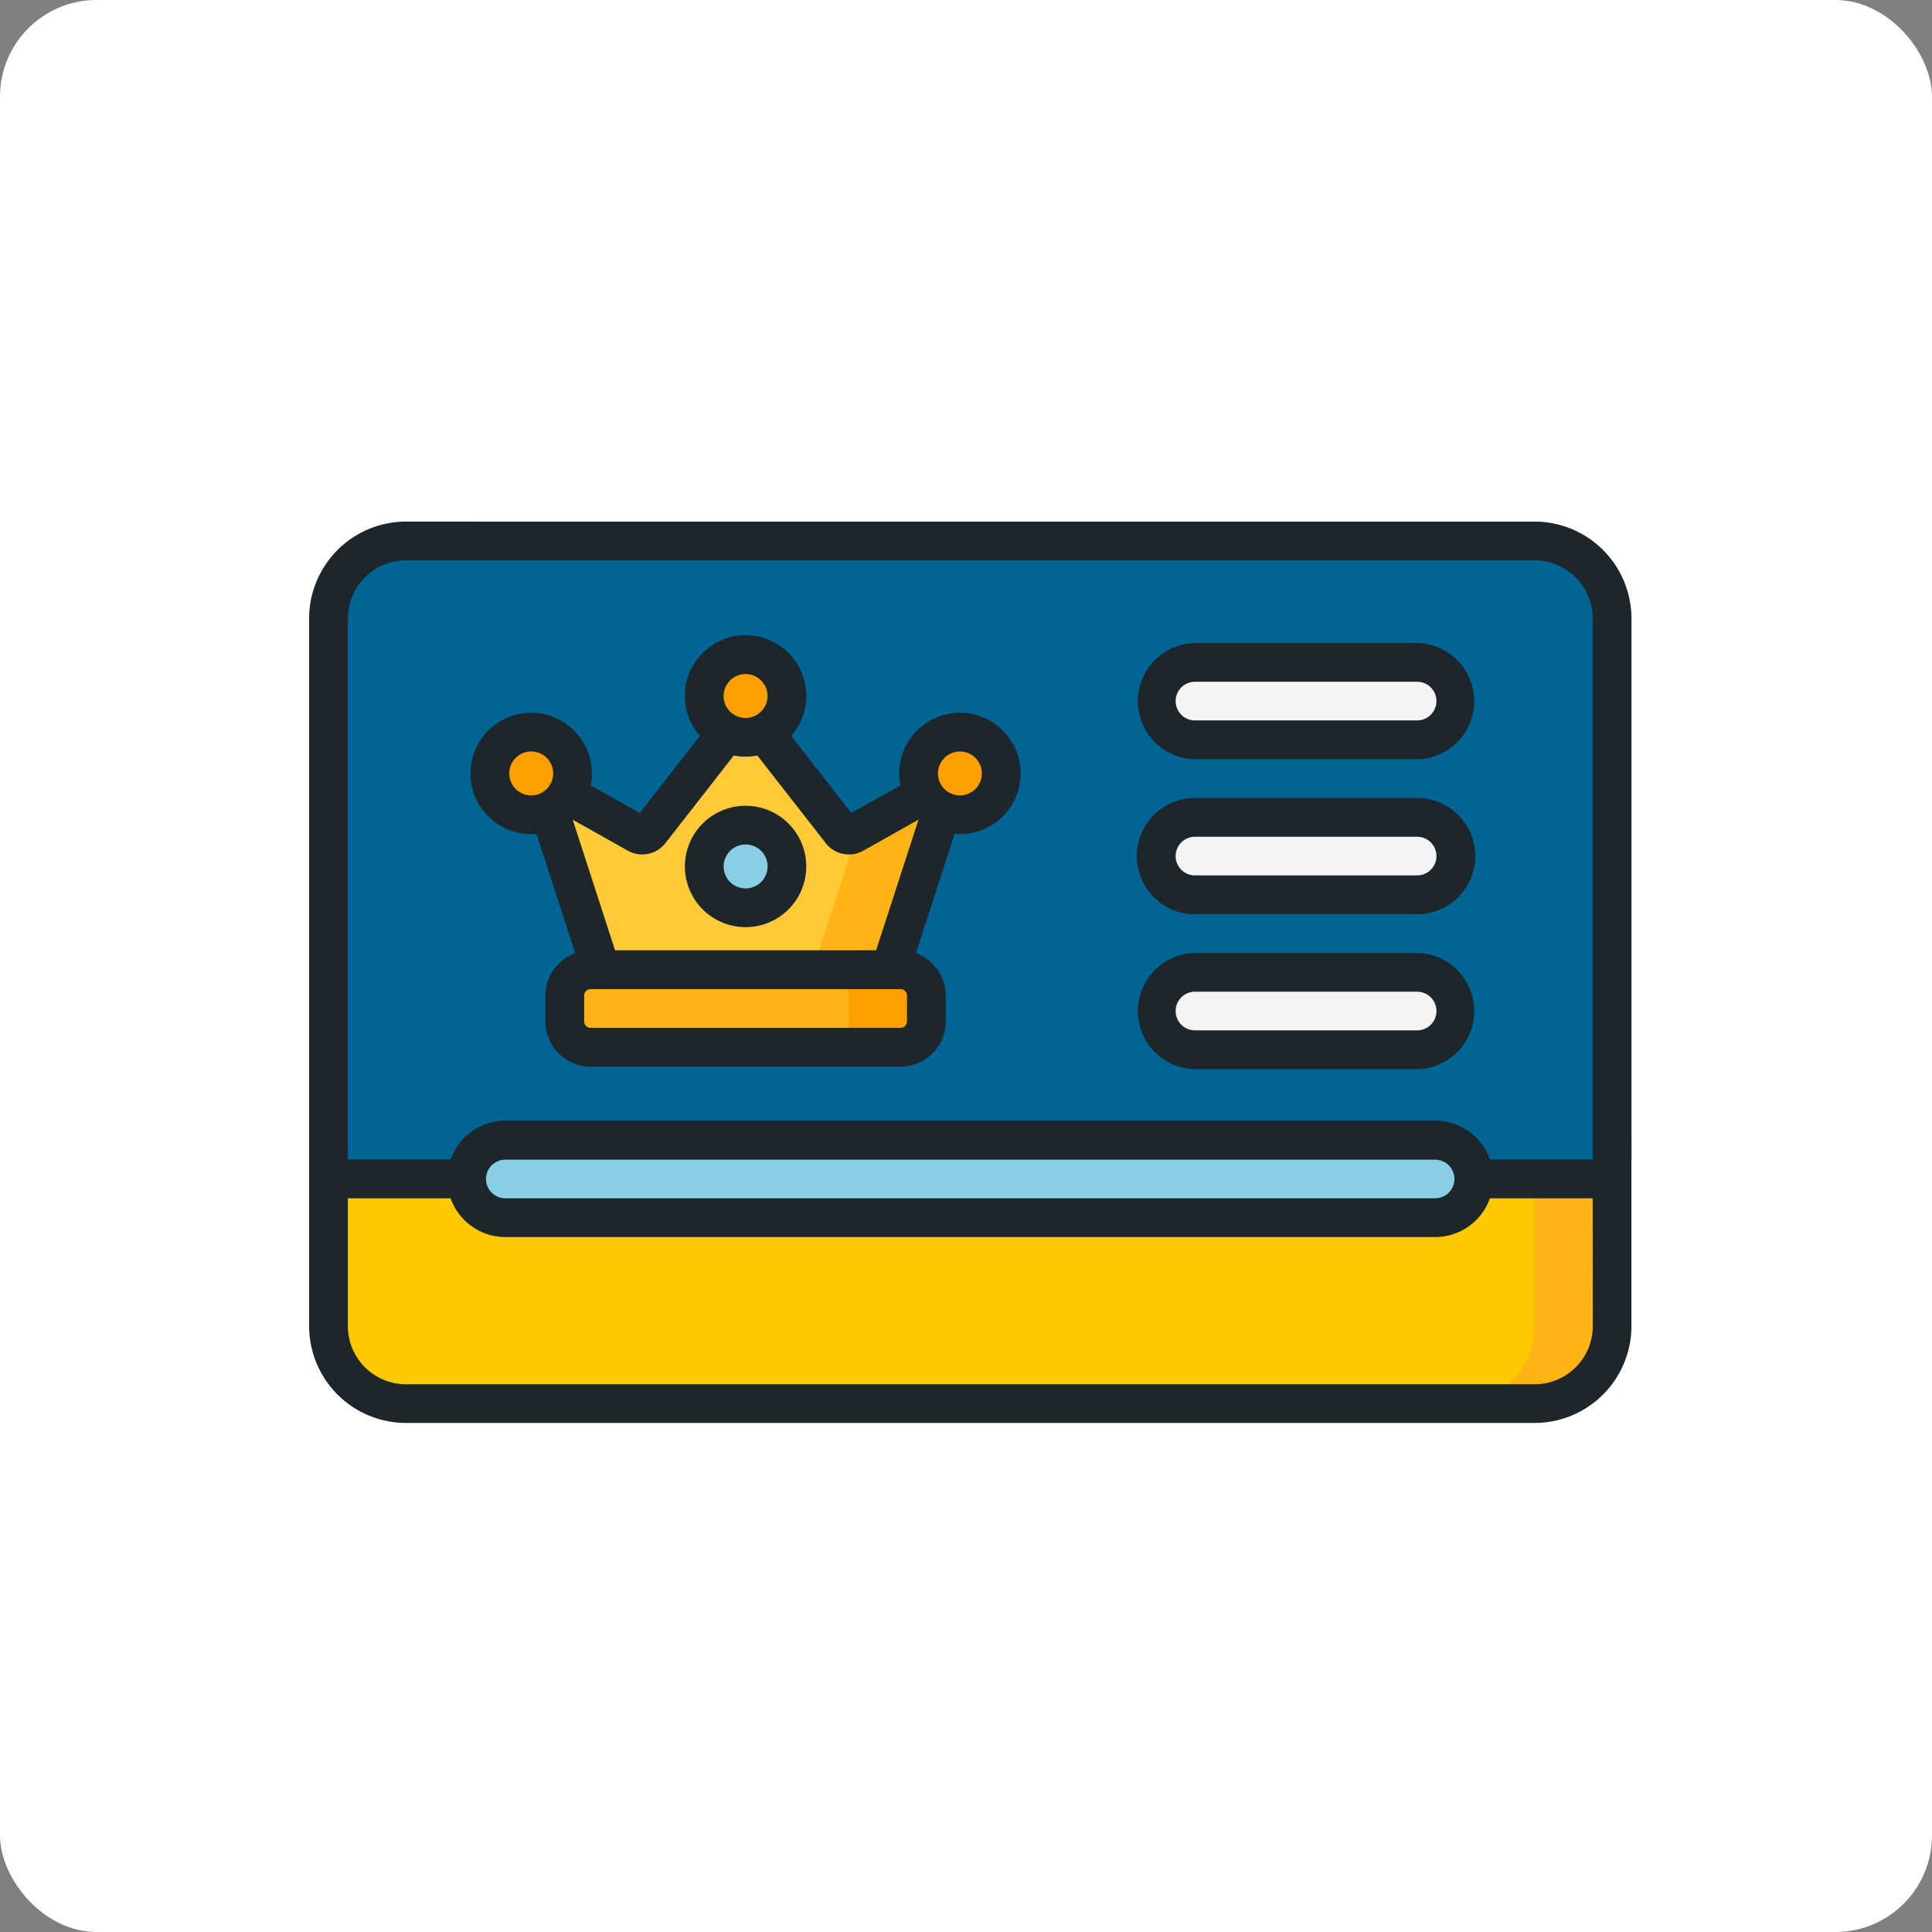<svg xmlns="http://www.w3.org/2000/svg" width="100" height="100" viewBox="0 0 100 100"><rect x="0" y="0" width="100" height="100" fill="#808080" stroke="none"/><defs><style>.a{fill:#fff;}.b{fill:#006495;}.c{fill:#ffca37;}.d{fill:#ffb314;}.e{fill:#88cee7;}.f{fill:#fc9f00;}.g{fill:#ffc900;}.h{fill:#f4f4f4;}.i{fill:#1c262b;}</style></defs><g transform="translate(-444 -3091)"><rect class="a" width="100" height="100" rx="5" transform="translate(444 3091)"/><g transform="translate(-125.778 -515.689)"><path class="b" d="M649.208,3679.341H590.791a4.011,4.011,0,0,1-4.01-4.011V3638.7a4.011,4.011,0,0,1,4.01-4.011h58.417a4.011,4.011,0,0,1,4.011,4.011v36.627a4.011,4.011,0,0,1-4.011,4.011"/><path class="b" d="M649.208,3634.692H645.2a4.011,4.011,0,0,1,4.01,4.011v36.627a4.01,4.01,0,0,1-4.01,4.01h4.01a4.011,4.011,0,0,0,4.011-4.01V3638.7a4.011,4.011,0,0,0-4.011-4.011"/><path class="c" d="M619.064,3646.991l-3.208,9.892H600.884l-3.208-9.892,5.08,2.85a.535.535,0,0,0,.683-.138l4.931-6.321,4.931,6.321a.534.534,0,0,0,.682.138Z"/><path class="d" d="M614.162,3649.741l-2.316,7.142h4.01l3.208-9.892Z"/><path class="e" d="M610.509,3651.536a2.139,2.139,0,1,1-2.139-2.139,2.139,2.139,0,0,1,2.139,2.139"/><path class="d" d="M616.391,3660.894H600.349a1.337,1.337,0,0,1-1.336-1.337v-1.337a1.337,1.337,0,0,1,1.336-1.337h16.042a1.336,1.336,0,0,1,1.336,1.337v1.337a1.337,1.337,0,0,1-1.336,1.337"/><path class="f" d="M616.391,3656.883h-4.01a1.336,1.336,0,0,1,1.336,1.337v1.337a1.337,1.337,0,0,1-1.336,1.337h4.01a1.337,1.337,0,0,0,1.336-1.337v-1.337a1.336,1.336,0,0,0-1.336-1.337"/><path class="f" d="M599.414,3646.724a2.139,2.139,0,1,1-2.139-2.14,2.139,2.139,0,0,1,2.139,2.14"/><path class="f" d="M621.6,3646.724a2.139,2.139,0,1,1-2.139-2.14,2.139,2.139,0,0,1,2.139,2.14"/><path class="f" d="M610.509,3642.713a2.139,2.139,0,1,1-2.139-2.139,2.139,2.139,0,0,1,2.139,2.139"/><path class="g" d="M586.781,3667.711v7.619a4.011,4.011,0,0,0,4.01,4.011h58.417a4.011,4.011,0,0,0,4.011-4.011v-7.619Z"/><path class="d" d="M649.208,3667.711v7.619a4.011,4.011,0,0,1-4.01,4.011h4.01a4.011,4.011,0,0,0,4.011-4.011v-7.619Z"/><path class="h" d="M643.126,3644.985h-11.5a2,2,0,0,1,0-4.009h11.5a2,2,0,1,1,0,4.009"/><path class="h" d="M643.126,3653.006h-11.5a2.005,2.005,0,0,1,0-4.01h11.5a2.005,2.005,0,1,1,0,4.01"/><path class="h" d="M643.126,3661.027h-11.5a2.005,2.005,0,0,1,0-4.011h11.5a2.005,2.005,0,0,1,0,4.011"/><path class="e" d="M644.061,3669.716H595.938a2.005,2.005,0,1,1,0-4.01h48.123a2.005,2.005,0,1,1,0,4.01"/><path class="i" d="M608.371,3654.678a3.141,3.141,0,1,0-3.143-3.142,3.144,3.144,0,0,0,3.143,3.142m0-4.279a1.137,1.137,0,1,1-1.137,1.137,1.137,1.137,0,0,1,1.137-1.137"/><path class="i" d="M597.275,3643.582a3.141,3.141,0,0,0,0,6.283c.093,0,.185-.006.276-.011l2,6.17a2.341,2.341,0,0,0-1.542,2.2v1.337a2.341,2.341,0,0,0,2.34,2.338h16.041a2.34,2.34,0,0,0,2.338-2.338v-1.337a2.34,2.34,0,0,0-1.541-2.2l2-6.17c.092,0,.184.011.276.011a3.142,3.142,0,1,0-3.079-2.521l-2.541,1.425-3.112-3.989a3.142,3.142,0,1,0-4.725,0l-3.113,3.989-2.541-1.425a3.141,3.141,0,0,0-3.079-3.762m-1.136,3.142a1.137,1.137,0,1,1,1.136,1.135,1.137,1.137,0,0,1-1.136-1.135m20.586,12.833a.334.334,0,0,1-.334.334H600.35a.334.334,0,0,1-.334-.334v-1.337a.333.333,0,0,1,.334-.334h16.041a.333.333,0,0,1,.334.334Zm2.74-13.97a1.136,1.136,0,1,1-1.136,1.137,1.138,1.138,0,0,1,1.136-1.137m-11.094-4.01a1.137,1.137,0,1,1-1.137,1.136,1.138,1.138,0,0,1,1.137-1.136m-5.35,9.338a1.526,1.526,0,0,0,1.208-.595l3.531-4.525a3.178,3.178,0,0,0,1.22,0l3.53,4.521a1.518,1.518,0,0,0,1.209.6,1.543,1.543,0,0,0,.757-.2l2.844-1.6-2.193,6.761H601.613l-2.192-6.761,2.845,1.6a1.535,1.535,0,0,0,.755.2"/><path class="i" d="M653.218,3664.5a1,1,0,0,0-1,1v1.2H646.9a3.013,3.013,0,0,0-2.835-2.005H595.938a3.013,3.013,0,0,0-2.835,2.005h-5.319V3638.7a3.011,3.011,0,0,1,3.008-3.008h3.567a1,1,0,0,0,0-2.006h-3.567a5.02,5.02,0,0,0-5.014,5.014v36.627a5.019,5.019,0,0,0,5.014,5.013h58.416a5.018,5.018,0,0,0,5.013-5.013v-9.824a1,1,0,0,0-1-1m-1,10.827a3.011,3.011,0,0,1-3.008,3.008H590.792a3.011,3.011,0,0,1-3.008-3.008v-6.617H593.1a3.014,3.014,0,0,0,2.835,2.006h6.948a1,1,0,0,0,0-2.006h-6.948a1,1,0,0,1,0-2h48.124a1,1,0,0,1,0,2H601.386a1,1,0,0,0,0,2.006h42.676a3.014,3.014,0,0,0,2.835-2.006h5.319Z"/><path class="i" d="M649.208,3633.69H594.235a1,1,0,0,0,0,2.005h54.973a3.012,3.012,0,0,1,3.009,3.008v28.005a1,1,0,1,0,2.005,0V3638.7a5.019,5.019,0,0,0-5.014-5.013"/><path class="i" d="M631.629,3645.988h11.5a3.008,3.008,0,0,0,0-6.015h-11.5a3.008,3.008,0,0,0,0,6.015m0-4.01h11.5a1,1,0,0,1,0,2h-11.5a1,1,0,0,1,0-2"/><path class="i" d="M631.629,3654.009h11.5a3.008,3.008,0,0,0,0-6.016h-11.5a3.008,3.008,0,0,0,0,6.016m0-4.01h11.5a1,1,0,0,1,0,2h-11.5a1,1,0,0,1,0-2"/><path class="i" d="M631.629,3662.029h11.5a3.008,3.008,0,0,0,0-6.015h-11.5a3.008,3.008,0,0,0,0,6.015m0-4.009h11.5a1,1,0,1,1,0,2h-11.5a1,1,0,1,1,0-2"/></g></g></svg>